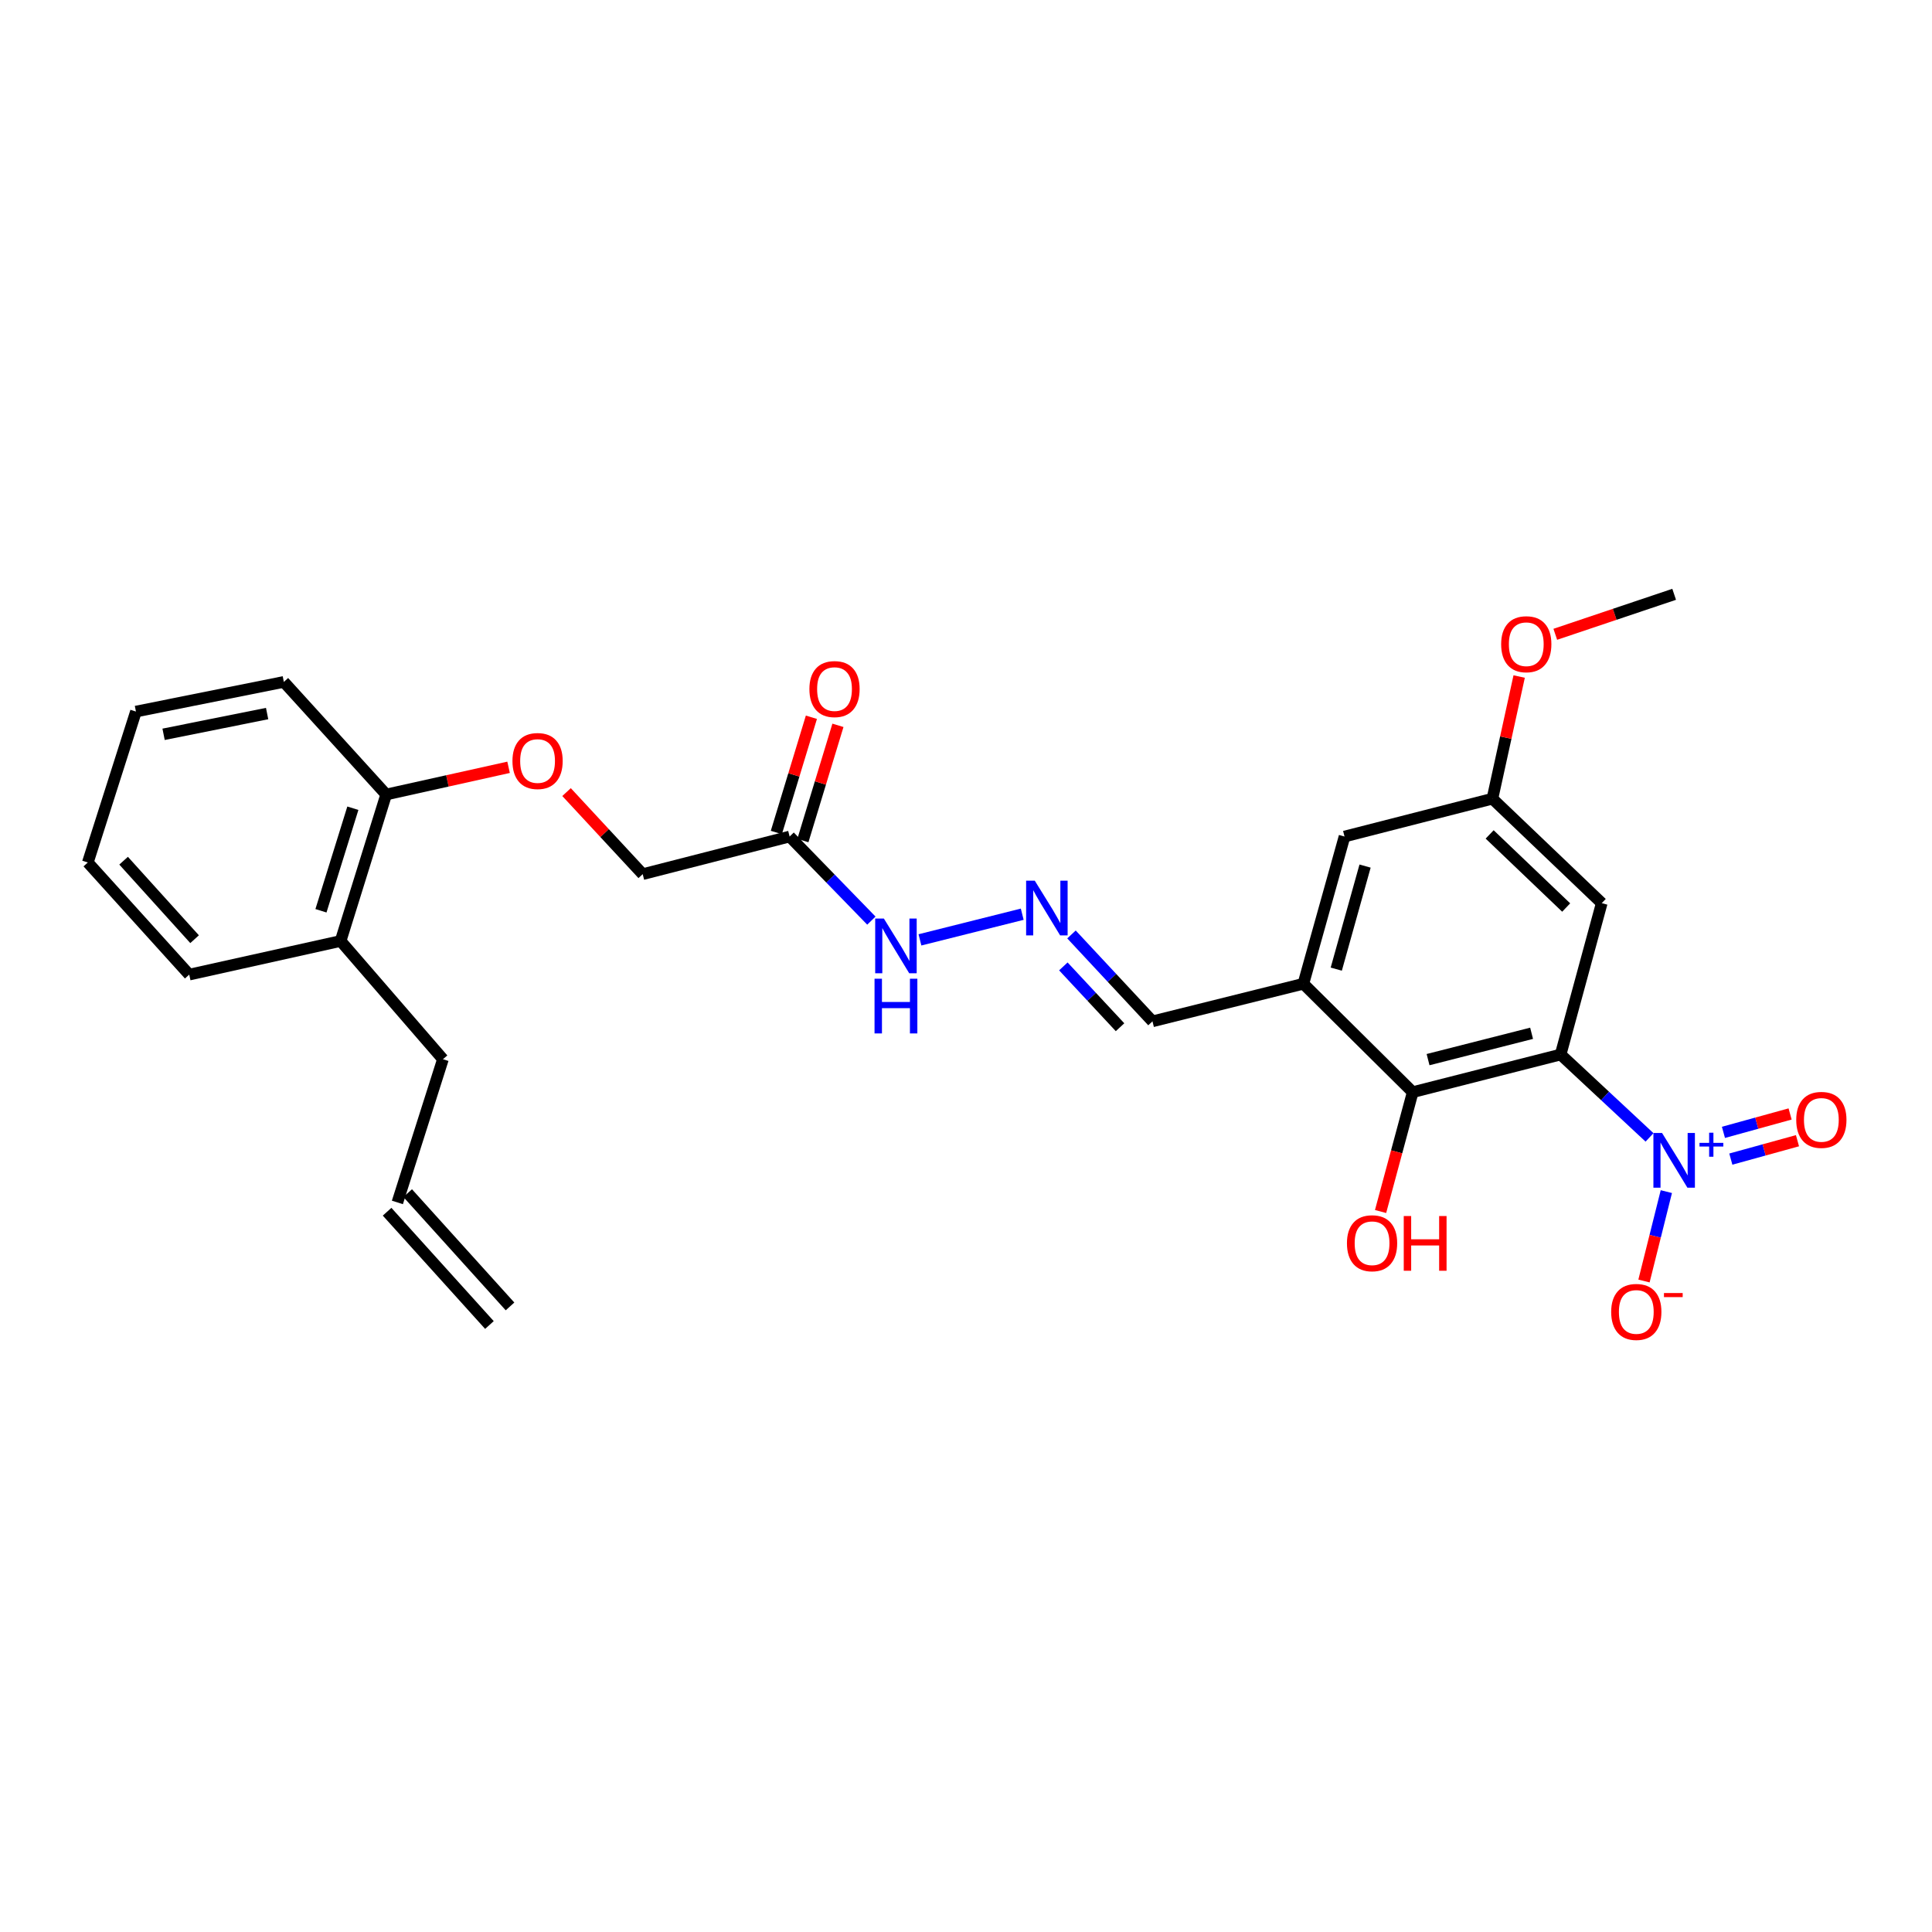 <?xml version='1.0' encoding='iso-8859-1'?>
<svg version='1.1' baseProfile='full'
              xmlns='http://www.w3.org/2000/svg'
                      xmlns:rdkit='http://www.rdkit.org/xml'
                      xmlns:xlink='http://www.w3.org/1999/xlink'
                  xml:space='preserve'
width='1000px' height='1000px' viewBox='0 0 1000 1000'>
<!-- END OF HEADER -->
<rect style='opacity:1.0;fill:#FFFFFF;stroke:none' width='1000' height='1000' x='0' y='0'> </rect>
<path class='bond-0' d='M 807.776,545.82 L 830.785,567.267' style='fill:none;fill-rule:evenodd;stroke:#000000;stroke-width:6px;stroke-linecap:butt;stroke-linejoin:miter;stroke-opacity:1' />
<path class='bond-0' d='M 830.785,567.267 L 853.793,588.714' style='fill:none;fill-rule:evenodd;stroke:#0000FF;stroke-width:6px;stroke-linecap:butt;stroke-linejoin:miter;stroke-opacity:1' />
<path class='bond-1' d='M 807.776,545.82 L 731.221,565.3' style='fill:none;fill-rule:evenodd;stroke:#000000;stroke-width:6px;stroke-linecap:butt;stroke-linejoin:miter;stroke-opacity:1' />
<path class='bond-1' d='M 792.752,534.827 L 739.164,548.463' style='fill:none;fill-rule:evenodd;stroke:#000000;stroke-width:6px;stroke-linecap:butt;stroke-linejoin:miter;stroke-opacity:1' />
<path class='bond-3' d='M 807.776,545.82 L 829.058,467.463' style='fill:none;fill-rule:evenodd;stroke:#000000;stroke-width:6px;stroke-linecap:butt;stroke-linejoin:miter;stroke-opacity:1' />
<path class='bond-6' d='M 862.496,616.777 L 856.71,639.912' style='fill:none;fill-rule:evenodd;stroke:#0000FF;stroke-width:6px;stroke-linecap:butt;stroke-linejoin:miter;stroke-opacity:1' />
<path class='bond-6' d='M 856.71,639.912 L 850.924,663.048' style='fill:none;fill-rule:evenodd;stroke:#FF0000;stroke-width:6px;stroke-linecap:butt;stroke-linejoin:miter;stroke-opacity:1' />
<path class='bond-7' d='M 895.872,599.95 L 913.123,595.189' style='fill:none;fill-rule:evenodd;stroke:#0000FF;stroke-width:6px;stroke-linecap:butt;stroke-linejoin:miter;stroke-opacity:1' />
<path class='bond-7' d='M 913.123,595.189 L 930.374,590.428' style='fill:none;fill-rule:evenodd;stroke:#FF0000;stroke-width:6px;stroke-linecap:butt;stroke-linejoin:miter;stroke-opacity:1' />
<path class='bond-7' d='M 892.052,586.109 L 909.303,581.348' style='fill:none;fill-rule:evenodd;stroke:#0000FF;stroke-width:6px;stroke-linecap:butt;stroke-linejoin:miter;stroke-opacity:1' />
<path class='bond-7' d='M 909.303,581.348 L 926.554,576.587' style='fill:none;fill-rule:evenodd;stroke:#FF0000;stroke-width:6px;stroke-linecap:butt;stroke-linejoin:miter;stroke-opacity:1' />
<path class='bond-2' d='M 731.221,565.3 L 674.625,509.19' style='fill:none;fill-rule:evenodd;stroke:#000000;stroke-width:6px;stroke-linecap:butt;stroke-linejoin:miter;stroke-opacity:1' />
<path class='bond-19' d='M 731.221,565.3 L 722.901,596.187' style='fill:none;fill-rule:evenodd;stroke:#000000;stroke-width:6px;stroke-linecap:butt;stroke-linejoin:miter;stroke-opacity:1' />
<path class='bond-19' d='M 722.901,596.187 L 714.581,627.075' style='fill:none;fill-rule:evenodd;stroke:#FF0000;stroke-width:6px;stroke-linecap:butt;stroke-linejoin:miter;stroke-opacity:1' />
<path class='bond-11' d='M 674.625,509.19 L 596.523,528.646' style='fill:none;fill-rule:evenodd;stroke:#000000;stroke-width:6px;stroke-linecap:butt;stroke-linejoin:miter;stroke-opacity:1' />
<path class='bond-27' d='M 674.625,509.19 L 695.924,432.987' style='fill:none;fill-rule:evenodd;stroke:#000000;stroke-width:6px;stroke-linecap:butt;stroke-linejoin:miter;stroke-opacity:1' />
<path class='bond-27' d='M 691.649,501.624 L 706.557,448.282' style='fill:none;fill-rule:evenodd;stroke:#000000;stroke-width:6px;stroke-linecap:butt;stroke-linejoin:miter;stroke-opacity:1' />
<path class='bond-9' d='M 829.058,467.463 L 772.47,413.403' style='fill:none;fill-rule:evenodd;stroke:#000000;stroke-width:6px;stroke-linecap:butt;stroke-linejoin:miter;stroke-opacity:1' />
<path class='bond-9' d='M 810.652,469.736 L 771.04,431.894' style='fill:none;fill-rule:evenodd;stroke:#000000;stroke-width:6px;stroke-linecap:butt;stroke-linejoin:miter;stroke-opacity:1' />
<path class='bond-4' d='M 408.707,432.987 L 429.867,454.75' style='fill:none;fill-rule:evenodd;stroke:#000000;stroke-width:6px;stroke-linecap:butt;stroke-linejoin:miter;stroke-opacity:1' />
<path class='bond-4' d='M 429.867,454.75 L 451.026,476.514' style='fill:none;fill-rule:evenodd;stroke:#0000FF;stroke-width:6px;stroke-linecap:butt;stroke-linejoin:miter;stroke-opacity:1' />
<path class='bond-13' d='M 415.576,435.076 L 424.646,405.252' style='fill:none;fill-rule:evenodd;stroke:#000000;stroke-width:6px;stroke-linecap:butt;stroke-linejoin:miter;stroke-opacity:1' />
<path class='bond-13' d='M 424.646,405.252 L 433.716,375.429' style='fill:none;fill-rule:evenodd;stroke:#FF0000;stroke-width:6px;stroke-linecap:butt;stroke-linejoin:miter;stroke-opacity:1' />
<path class='bond-13' d='M 401.838,430.898 L 410.909,401.074' style='fill:none;fill-rule:evenodd;stroke:#000000;stroke-width:6px;stroke-linecap:butt;stroke-linejoin:miter;stroke-opacity:1' />
<path class='bond-13' d='M 410.909,401.074 L 419.979,371.251' style='fill:none;fill-rule:evenodd;stroke:#FF0000;stroke-width:6px;stroke-linecap:butt;stroke-linejoin:miter;stroke-opacity:1' />
<path class='bond-15' d='M 408.707,432.987 L 332.663,452.466' style='fill:none;fill-rule:evenodd;stroke:#000000;stroke-width:6px;stroke-linecap:butt;stroke-linejoin:miter;stroke-opacity:1' />
<path class='bond-5' d='M 554.602,483.672 L 575.563,506.159' style='fill:none;fill-rule:evenodd;stroke:#0000FF;stroke-width:6px;stroke-linecap:butt;stroke-linejoin:miter;stroke-opacity:1' />
<path class='bond-5' d='M 575.563,506.159 L 596.523,528.646' style='fill:none;fill-rule:evenodd;stroke:#000000;stroke-width:6px;stroke-linecap:butt;stroke-linejoin:miter;stroke-opacity:1' />
<path class='bond-5' d='M 550.387,500.208 L 565.06,515.949' style='fill:none;fill-rule:evenodd;stroke:#0000FF;stroke-width:6px;stroke-linecap:butt;stroke-linejoin:miter;stroke-opacity:1' />
<path class='bond-5' d='M 565.06,515.949 L 579.732,531.69' style='fill:none;fill-rule:evenodd;stroke:#000000;stroke-width:6px;stroke-linecap:butt;stroke-linejoin:miter;stroke-opacity:1' />
<path class='bond-10' d='M 529.104,473.198 L 476.164,486.475' style='fill:none;fill-rule:evenodd;stroke:#0000FF;stroke-width:6px;stroke-linecap:butt;stroke-linejoin:miter;stroke-opacity:1' />
<path class='bond-8' d='M 695.924,432.987 L 772.47,413.403' style='fill:none;fill-rule:evenodd;stroke:#000000;stroke-width:6px;stroke-linecap:butt;stroke-linejoin:miter;stroke-opacity:1' />
<path class='bond-20' d='M 772.47,413.403 L 779.393,381.787' style='fill:none;fill-rule:evenodd;stroke:#000000;stroke-width:6px;stroke-linecap:butt;stroke-linejoin:miter;stroke-opacity:1' />
<path class='bond-20' d='M 779.393,381.787 L 786.315,350.171' style='fill:none;fill-rule:evenodd;stroke:#FF0000;stroke-width:6px;stroke-linecap:butt;stroke-linejoin:miter;stroke-opacity:1' />
<path class='bond-12' d='M 293.245,409.985 L 312.954,431.226' style='fill:none;fill-rule:evenodd;stroke:#FF0000;stroke-width:6px;stroke-linecap:butt;stroke-linejoin:miter;stroke-opacity:1' />
<path class='bond-12' d='M 312.954,431.226 L 332.663,452.466' style='fill:none;fill-rule:evenodd;stroke:#000000;stroke-width:6px;stroke-linecap:butt;stroke-linejoin:miter;stroke-opacity:1' />
<path class='bond-14' d='M 263.238,397.155 L 231.563,404.194' style='fill:none;fill-rule:evenodd;stroke:#FF0000;stroke-width:6px;stroke-linecap:butt;stroke-linejoin:miter;stroke-opacity:1' />
<path class='bond-14' d='M 231.563,404.194 L 199.888,411.234' style='fill:none;fill-rule:evenodd;stroke:#000000;stroke-width:6px;stroke-linecap:butt;stroke-linejoin:miter;stroke-opacity:1' />
<path class='bond-16' d='M 199.888,411.234 L 176.3,487.054' style='fill:none;fill-rule:evenodd;stroke:#000000;stroke-width:6px;stroke-linecap:butt;stroke-linejoin:miter;stroke-opacity:1' />
<path class='bond-16' d='M 182.639,418.341 L 166.128,471.416' style='fill:none;fill-rule:evenodd;stroke:#000000;stroke-width:6px;stroke-linecap:butt;stroke-linejoin:miter;stroke-opacity:1' />
<path class='bond-22' d='M 199.888,411.234 L 146.921,352.954' style='fill:none;fill-rule:evenodd;stroke:#000000;stroke-width:6px;stroke-linecap:butt;stroke-linejoin:miter;stroke-opacity:1' />
<path class='bond-21' d='M 176.3,487.054 L 229.266,548.245' style='fill:none;fill-rule:evenodd;stroke:#000000;stroke-width:6px;stroke-linecap:butt;stroke-linejoin:miter;stroke-opacity:1' />
<path class='bond-23' d='M 176.3,487.054 L 97.943,504.46' style='fill:none;fill-rule:evenodd;stroke:#000000;stroke-width:6px;stroke-linecap:butt;stroke-linejoin:miter;stroke-opacity:1' />
<path class='bond-17' d='M 205.687,622.374 L 229.266,548.245' style='fill:none;fill-rule:evenodd;stroke:#000000;stroke-width:6px;stroke-linecap:butt;stroke-linejoin:miter;stroke-opacity:1' />
<path class='bond-18' d='M 200.359,627.187 L 253.326,685.825' style='fill:none;fill-rule:evenodd;stroke:#000000;stroke-width:6px;stroke-linecap:butt;stroke-linejoin:miter;stroke-opacity:1' />
<path class='bond-18' d='M 211.014,617.562 L 263.981,676.2' style='fill:none;fill-rule:evenodd;stroke:#000000;stroke-width:6px;stroke-linecap:butt;stroke-linejoin:miter;stroke-opacity:1' />
<path class='bond-24' d='M 805.014,328.311 L 835.778,317.962' style='fill:none;fill-rule:evenodd;stroke:#FF0000;stroke-width:6px;stroke-linecap:butt;stroke-linejoin:miter;stroke-opacity:1' />
<path class='bond-24' d='M 835.778,317.962 L 866.542,307.614' style='fill:none;fill-rule:evenodd;stroke:#000000;stroke-width:6px;stroke-linecap:butt;stroke-linejoin:miter;stroke-opacity:1' />
<path class='bond-26' d='M 146.921,352.954 L 70.366,368.302' style='fill:none;fill-rule:evenodd;stroke:#000000;stroke-width:6px;stroke-linecap:butt;stroke-linejoin:miter;stroke-opacity:1' />
<path class='bond-26' d='M 138.26,369.335 L 84.672,380.078' style='fill:none;fill-rule:evenodd;stroke:#000000;stroke-width:6px;stroke-linecap:butt;stroke-linejoin:miter;stroke-opacity:1' />
<path class='bond-28' d='M 97.943,504.46 L 45.455,446.42' style='fill:none;fill-rule:evenodd;stroke:#000000;stroke-width:6px;stroke-linecap:butt;stroke-linejoin:miter;stroke-opacity:1' />
<path class='bond-28' d='M 100.719,486.123 L 63.977,445.495' style='fill:none;fill-rule:evenodd;stroke:#000000;stroke-width:6px;stroke-linecap:butt;stroke-linejoin:miter;stroke-opacity:1' />
<path class='bond-25' d='M 45.455,446.42 L 70.366,368.302' style='fill:none;fill-rule:evenodd;stroke:#000000;stroke-width:6px;stroke-linecap:butt;stroke-linejoin:miter;stroke-opacity:1' />
<path  class='atom-1' d='M 860.282 586.437
L 869.562 601.437
Q 870.482 602.917, 871.962 605.597
Q 873.442 608.277, 873.522 608.437
L 873.522 586.437
L 877.282 586.437
L 877.282 614.757
L 873.402 614.757
L 863.442 598.357
Q 862.282 596.437, 861.042 594.237
Q 859.842 592.037, 859.482 591.357
L 859.482 614.757
L 855.802 614.757
L 855.802 586.437
L 860.282 586.437
' fill='#0000FF'/>
<path  class='atom-1' d='M 879.658 591.542
L 884.647 591.542
L 884.647 586.289
L 886.865 586.289
L 886.865 591.542
L 891.987 591.542
L 891.987 593.443
L 886.865 593.443
L 886.865 598.723
L 884.647 598.723
L 884.647 593.443
L 879.658 593.443
L 879.658 591.542
' fill='#0000FF'/>
<path  class='atom-6' d='M 535.598 455.839
L 544.878 470.839
Q 545.798 472.319, 547.278 474.999
Q 548.758 477.679, 548.838 477.839
L 548.838 455.839
L 552.598 455.839
L 552.598 484.159
L 548.718 484.159
L 538.758 467.759
Q 537.598 465.839, 536.358 463.639
Q 535.158 461.439, 534.798 460.759
L 534.798 484.159
L 531.118 484.159
L 531.118 455.839
L 535.598 455.839
' fill='#0000FF'/>
<path  class='atom-7' d='M 833.943 679.051
Q 833.943 672.251, 837.303 668.451
Q 840.663 664.651, 846.943 664.651
Q 853.223 664.651, 856.583 668.451
Q 859.943 672.251, 859.943 679.051
Q 859.943 685.931, 856.543 689.851
Q 853.143 693.731, 846.943 693.731
Q 840.703 693.731, 837.303 689.851
Q 833.943 685.971, 833.943 679.051
M 846.943 690.531
Q 851.263 690.531, 853.583 687.651
Q 855.943 684.731, 855.943 679.051
Q 855.943 673.491, 853.583 670.691
Q 851.263 667.851, 846.943 667.851
Q 842.623 667.851, 840.263 670.651
Q 837.943 673.451, 837.943 679.051
Q 837.943 684.771, 840.263 687.651
Q 842.623 690.531, 846.943 690.531
' fill='#FF0000'/>
<path  class='atom-7' d='M 861.263 669.273
L 870.951 669.273
L 870.951 671.385
L 861.263 671.385
L 861.263 669.273
' fill='#FF0000'/>
<path  class='atom-8' d='M 929.729 579.65
Q 929.729 572.85, 933.089 569.05
Q 936.449 565.25, 942.729 565.25
Q 949.009 565.25, 952.369 569.05
Q 955.729 572.85, 955.729 579.65
Q 955.729 586.53, 952.329 590.45
Q 948.929 594.33, 942.729 594.33
Q 936.489 594.33, 933.089 590.45
Q 929.729 586.57, 929.729 579.65
M 942.729 591.13
Q 947.049 591.13, 949.369 588.25
Q 951.729 585.33, 951.729 579.65
Q 951.729 574.09, 949.369 571.29
Q 947.049 568.45, 942.729 568.45
Q 938.409 568.45, 936.049 571.25
Q 933.729 574.05, 933.729 579.65
Q 933.729 585.37, 936.049 588.25
Q 938.409 591.13, 942.729 591.13
' fill='#FF0000'/>
<path  class='atom-11' d='M 457.48 475.431
L 466.76 490.431
Q 467.68 491.911, 469.16 494.591
Q 470.64 497.271, 470.72 497.431
L 470.72 475.431
L 474.48 475.431
L 474.48 503.751
L 470.6 503.751
L 460.64 487.351
Q 459.48 485.431, 458.24 483.231
Q 457.04 481.031, 456.68 480.351
L 456.68 503.751
L 453 503.751
L 453 475.431
L 457.48 475.431
' fill='#0000FF'/>
<path  class='atom-11' d='M 452.66 506.583
L 456.5 506.583
L 456.5 518.623
L 470.98 518.623
L 470.98 506.583
L 474.82 506.583
L 474.82 534.903
L 470.98 534.903
L 470.98 521.823
L 456.5 521.823
L 456.5 534.903
L 452.66 534.903
L 452.66 506.583
' fill='#0000FF'/>
<path  class='atom-13' d='M 265.245 393.9
Q 265.245 387.1, 268.605 383.3
Q 271.965 379.5, 278.245 379.5
Q 284.525 379.5, 287.885 383.3
Q 291.245 387.1, 291.245 393.9
Q 291.245 400.78, 287.845 404.7
Q 284.445 408.58, 278.245 408.58
Q 272.005 408.58, 268.605 404.7
Q 265.245 400.82, 265.245 393.9
M 278.245 405.38
Q 282.565 405.38, 284.885 402.5
Q 287.245 399.58, 287.245 393.9
Q 287.245 388.34, 284.885 385.54
Q 282.565 382.7, 278.245 382.7
Q 273.925 382.7, 271.565 385.5
Q 269.245 388.3, 269.245 393.9
Q 269.245 399.62, 271.565 402.5
Q 273.925 405.38, 278.245 405.38
' fill='#FF0000'/>
<path  class='atom-14' d='M 418.944 356.664
Q 418.944 349.864, 422.304 346.064
Q 425.664 342.264, 431.944 342.264
Q 438.224 342.264, 441.584 346.064
Q 444.944 349.864, 444.944 356.664
Q 444.944 363.544, 441.544 367.464
Q 438.144 371.344, 431.944 371.344
Q 425.704 371.344, 422.304 367.464
Q 418.944 363.584, 418.944 356.664
M 431.944 368.144
Q 436.264 368.144, 438.584 365.264
Q 440.944 362.344, 440.944 356.664
Q 440.944 351.104, 438.584 348.304
Q 436.264 345.464, 431.944 345.464
Q 427.624 345.464, 425.264 348.264
Q 422.944 351.064, 422.944 356.664
Q 422.944 362.384, 425.264 365.264
Q 427.624 368.144, 431.944 368.144
' fill='#FF0000'/>
<path  class='atom-20' d='M 697.178 643.497
Q 697.178 636.697, 700.538 632.897
Q 703.898 629.097, 710.178 629.097
Q 716.458 629.097, 719.818 632.897
Q 723.178 636.697, 723.178 643.497
Q 723.178 650.377, 719.778 654.297
Q 716.378 658.177, 710.178 658.177
Q 703.938 658.177, 700.538 654.297
Q 697.178 650.417, 697.178 643.497
M 710.178 654.977
Q 714.498 654.977, 716.818 652.097
Q 719.178 649.177, 719.178 643.497
Q 719.178 637.937, 716.818 635.137
Q 714.498 632.297, 710.178 632.297
Q 705.858 632.297, 703.498 635.097
Q 701.178 637.897, 701.178 643.497
Q 701.178 649.217, 703.498 652.097
Q 705.858 654.977, 710.178 654.977
' fill='#FF0000'/>
<path  class='atom-20' d='M 726.578 629.417
L 730.418 629.417
L 730.418 641.457
L 744.898 641.457
L 744.898 629.417
L 748.738 629.417
L 748.738 657.737
L 744.898 657.737
L 744.898 644.657
L 730.418 644.657
L 730.418 657.737
L 726.578 657.737
L 726.578 629.417
' fill='#FF0000'/>
<path  class='atom-21' d='M 776.995 333.443
Q 776.995 326.643, 780.355 322.843
Q 783.715 319.043, 789.995 319.043
Q 796.275 319.043, 799.635 322.843
Q 802.995 326.643, 802.995 333.443
Q 802.995 340.323, 799.595 344.243
Q 796.195 348.123, 789.995 348.123
Q 783.755 348.123, 780.355 344.243
Q 776.995 340.363, 776.995 333.443
M 789.995 344.923
Q 794.315 344.923, 796.635 342.043
Q 798.995 339.123, 798.995 333.443
Q 798.995 327.883, 796.635 325.083
Q 794.315 322.243, 789.995 322.243
Q 785.675 322.243, 783.315 325.043
Q 780.995 327.843, 780.995 333.443
Q 780.995 339.163, 783.315 342.043
Q 785.675 344.923, 789.995 344.923
' fill='#FF0000'/>
</svg>
